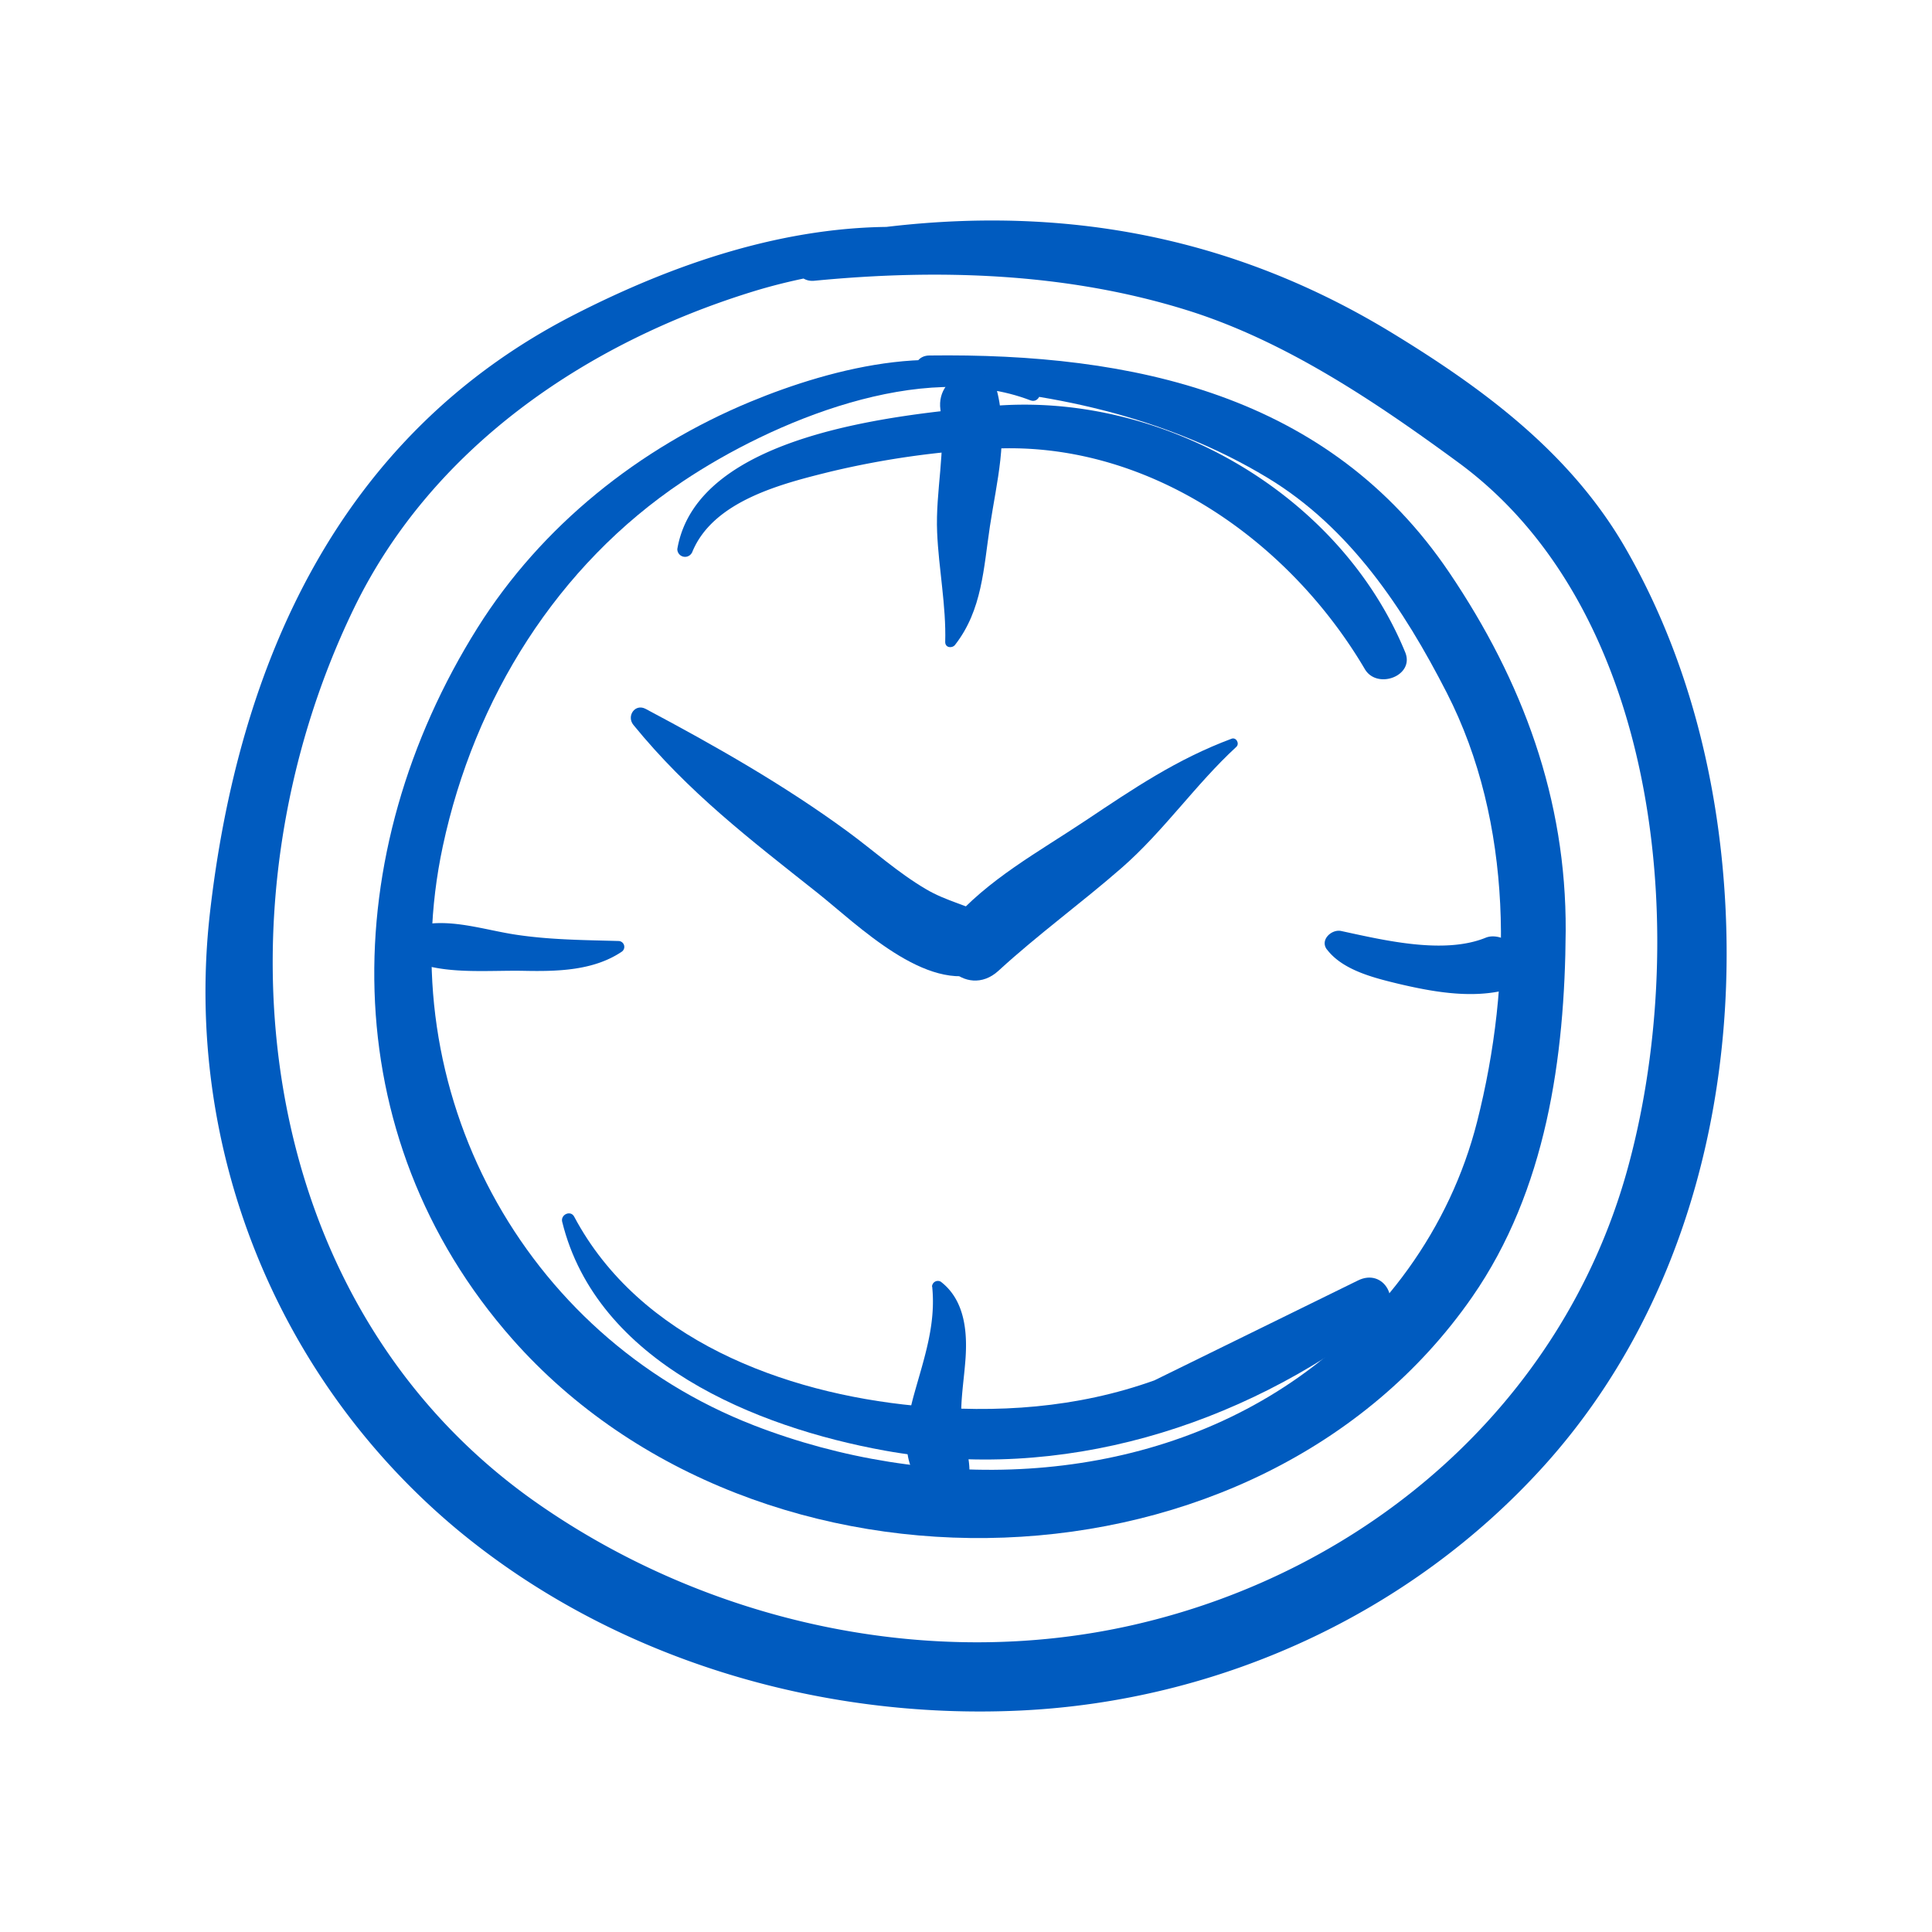 <svg xmlns="http://www.w3.org/2000/svg" viewBox="0 0 500 500"><defs><style>.cls-1{fill:#005bbf;}</style></defs><title>Wertvoll</title><g id="Ebene_2" data-name="Ebene 2"><path class="cls-1" d="M298.73,357.25c-20,7.16-40.85,8.56-61.82,6.56-34.14-3.27-71.45-17.21-88.31-48.94-.93-1.76-3.56-.53-3.11,1.31h0c8.94,36.39,50.11,53.19,83.46,59.23,45.48,8.24,92-6.07,128.28-34,5.8-4.45,1-13.45-5.84-10"/><path class="cls-1" d="M179.05,143.13c5.33-13.56,23.47-18,36.09-21.12A226.3,226.3,0,0,1,256,116.17c40.31-2.45,77.27,23.15,97.22,57,3.19,5.41,13,1.72,10.43-4.4-17-41.34-63.47-67.76-107.65-63.62-23.4,2.2-75.57,7-80.71,36.93a2,2,0,0,0,3.75,1Z"/><path class="cls-1" d="M268.24,99.78c-21.35-12.84-52.68-4.66-74.08,4.21-28.72,11.91-54,32.08-70.56,58.46C87.07,220.64,86,293.79,132.65,346.61c63.54,71.89,193.08,68.6,248.34-10.94,19.16-27.57,24-61.95,24.21-94.75.17-34.11-11.14-64.62-30.09-92.69C343.92,102,293.12,91.33,240.5,92c-5.1.06-5.07,7.7,0,7.89,30.38,1.15,61.36,7.93,87.55,23.77,21.31,12.88,35.24,33.89,46.36,55.6,17.27,33.72,17,75,7.86,111.05-7,27.63-24.55,51.46-48,67.36-40.51,27.47-94.48,28.51-139.09,11.24C135.12,345.64,101.12,282,114.6,219c8.18-38.23,29.56-72.62,62.08-94.39,23.25-15.57,62-31.74,90-21,2.24.86,3.53-2.61,1.59-3.78Z"/><path class="cls-1" d="M321.21,73A314.83,314.83,0,0,0,233,58.73c-29.53-.47-58.62,9.5-84.56,22.81C87.73,112.69,61.59,171.69,54.27,236.8a181.23,181.23,0,0,0,63.81,158.84c40.33,33.61,93.81,49.49,145.91,47.05,51.46-2.41,100.85-24.95,135.47-63.2,38-42,51.58-100.25,46.3-155.63C443,195,435,166.57,420.43,141.44,406.2,117,383.7,100.43,360,86c-46.84-28.47-97.11-34.68-150.71-24.08-6,1.19-4.69,11.34,1.45,10.74,32.29-3.13,65.36-2.09,96.49,7.63,25.45,7.94,48.92,23.8,70.22,39.43,53.23,39.08,60,125,43.52,183.65-17,60.28-67.37,103.36-127.48,117.12-52.88,12.11-110.19-.59-154.38-31.41-74-51.62-85.13-154-47.51-231.65,20.1-41.47,59.9-68.57,103.09-81.93,39.35-12.16,86.06-7,125.75.44a1.55,1.55,0,0,0,.82-3Z"/><path class="cls-1" d="M163.91,187.59c14.22,17.45,30.14,29.6,47.6,43.44,10.34,8.2,28.2,26.13,42.8,20.58,5.93-2.26,8.31-10.8,1.87-14.32-5.38-2.92-11.21-4-16.58-7.2-7.22-4.24-13.47-9.92-20.19-14.85-16.47-12.08-34.32-22.22-52.32-31.78-2.75-1.46-5,1.86-3.18,4.13Z"/><path class="cls-1" d="M318.73,191.18c-14.2,5.3-25.31,12.86-37.87,21.24-12.12,8.09-25.28,15.19-34.88,26.38-7.34,8.55,4,20.17,12.43,12.43,10.25-9.41,21.41-17.49,31.86-26.61,10.9-9.51,19.12-21.6,29.69-31.33.9-.82,0-2.56-1.23-2.11Z"/><path class="cls-1" d="M247.2,166.85c7-9,7.34-19.76,9-30.71,1.79-11.72,4.7-22.41,2-34.25C256,92,242.05,96.45,243.38,106c1.47,10.61-1.31,21.14-.85,31.77.4,9.44,2.36,19,2.09,28.39,0,1.52,1.81,1.7,2.58.7Z"/><path class="cls-1" d="M241.25,333c1,9.83-2.09,18.5-4.69,27.86-2.09,7.54-4,18.34,2.87,23.94,4.22,3.44,11.67,1.62,11.45-4.75-.15-4.41-1.94-8.32-2.1-12.76-.18-4.81.61-9.7,1-14.47.68-7.55.13-16.19-6.31-21.12a1.51,1.51,0,0,0-2.26,1.3Z"/><path class="cls-1" d="M343.43,245.74c4.08,5.36,12.17,7.33,18.38,8.84,8.46,2,17.91,3.72,26.55,1.93a7.13,7.13,0,0,0,5.27-6.92,7,7,0,0,0-2.11-5.07c-1.63-1.65-4.69-2.78-7-1.85-10.83,4.42-26.4.65-37.43-1.73-2.47-.53-5.58,2.31-3.68,4.8Z"/><path class="cls-1" d="M160.09,243.53c-9-.25-17.64-.29-26.55-1.63-8.06-1.21-16.62-4.2-24.71-2.49-5.33,1.13-4.64,8.6,0,10.08,8.13,2.61,18.25,1.59,26.76,1.76s17.92,0,25.26-4.91a1.52,1.52,0,0,0-.76-2.81Z"/></g></svg>